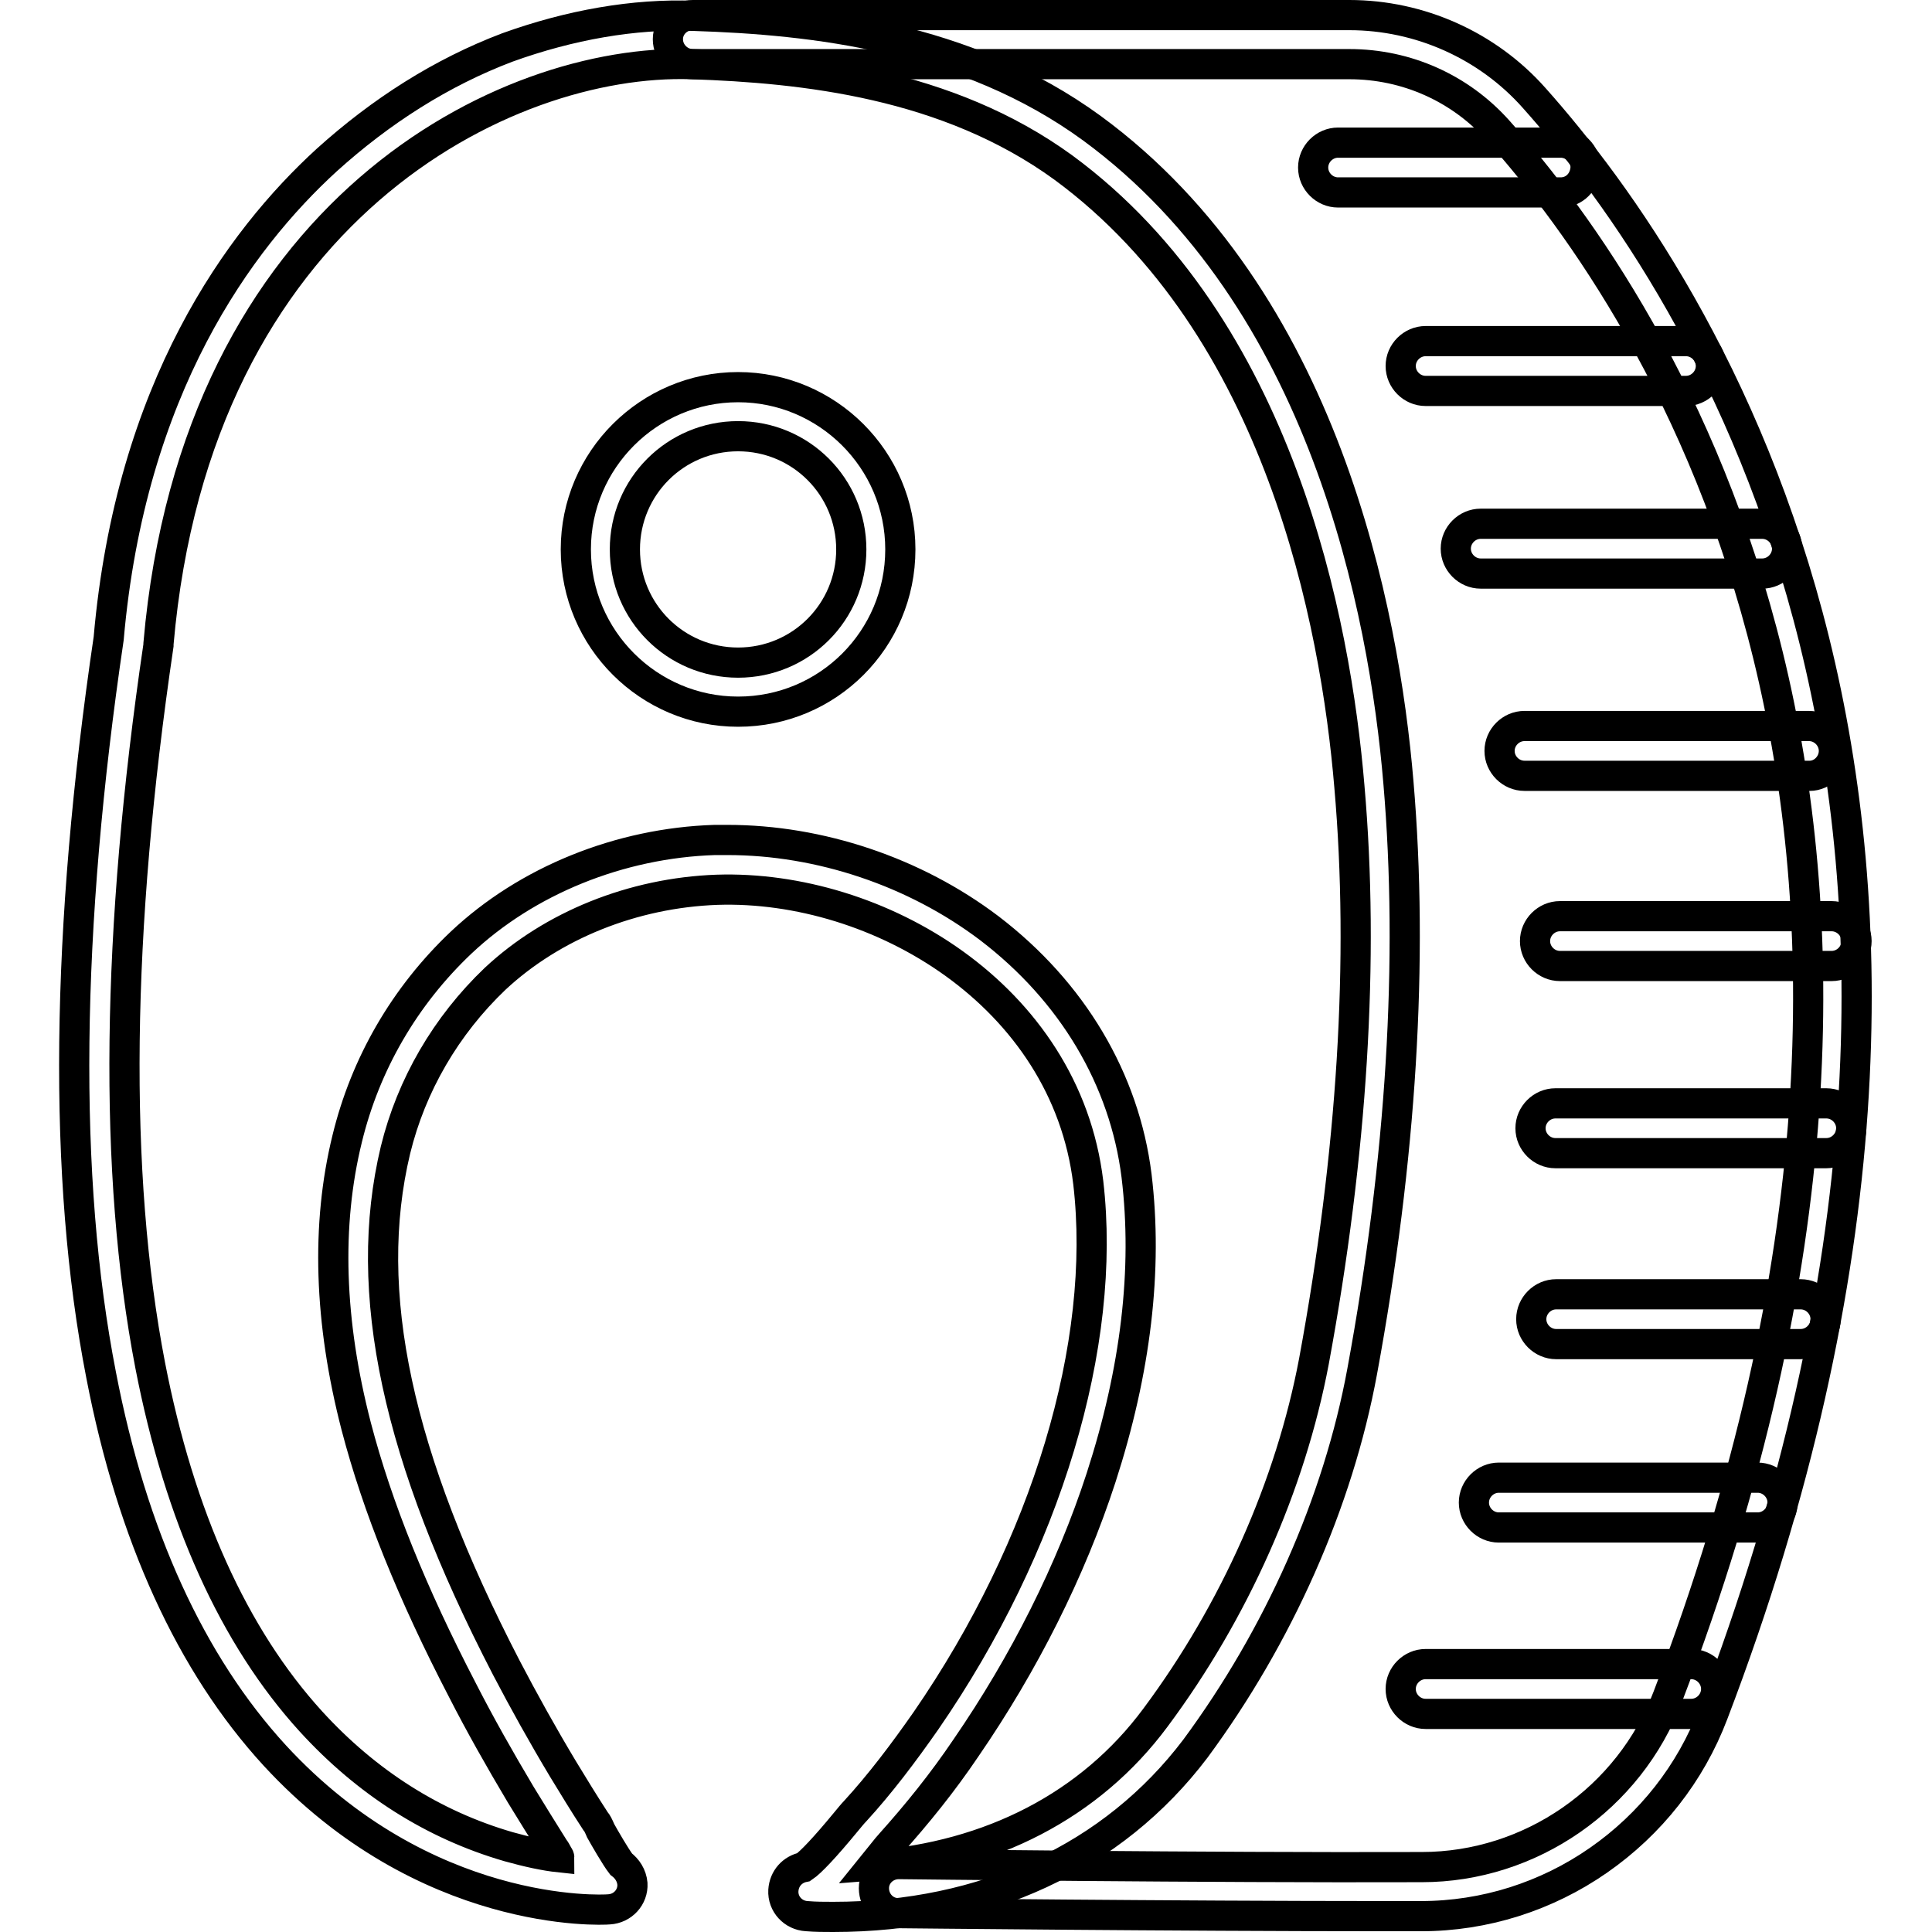 <?xml version="1.0" encoding="utf-8"?>
<!-- Svg Vector Icons : http://www.onlinewebfonts.com/icon -->
<!DOCTYPE svg PUBLIC "-//W3C//DTD SVG 1.1//EN" "http://www.w3.org/Graphics/SVG/1.1/DTD/svg11.dtd">
<svg version="1.1" xmlns="http://www.w3.org/2000/svg" xmlns:xlink="http://www.w3.org/1999/xlink" x="0px" y="0px" viewBox="0 0 256 256" enable-background="new 0 0 256 256" xml:space="preserve">
<g> <path stroke-width="4" fill-opacity="0" stroke="#000000"  d="M110.4,254c-1.2,0-2.3,0-3.5-0.1c-1.8-0.1-3.2-1.6-3.1-3.4c0.1-1.6,1.2-2.8,2.7-3.1c0.9-0.6,2.8-2.6,5.6-6 c0.5-0.6,0.9-1.1,1.2-1.4c3.3-3.6,6.4-7.7,9.4-12c16-23.2,24-49.9,21.5-71.3c-3-24.9-27.9-39.5-49.2-38.8 c-11.1,0.4-21.8,4.7-29.4,11.8c-6.5,6.2-11.1,14.1-13.2,22.7c-4.5,18.8,0.2,40.6,14.7,68.6c2.3,4.4,4.8,8.9,7.5,13.4 c1.4,2.3,2.8,4.6,4.3,6.9c0.2,0.2,0.4,0.6,0.7,1.3c0.5,0.9,2,3.5,2.7,4.4c0.8,0.6,1.4,1.5,1.5,2.6c0.1,1.8-1.3,3.3-3.1,3.4 c-1,0.1-24.4,1.2-44.3-20.4c-11.1-12.1-18.9-29.1-23-50.4c-5.1-26.1-4.7-59,1-97.6c2.9-33.2,17.3-52.8,28.9-63.4 c7.2-6.5,15.2-11.6,23.9-14.9C75.5,3.3,84,1.8,91.9,2.1c15.8,0.5,36.1,2.7,52.8,14.9c30.8,22.6,38.7,64,40.6,86.7 c2,23.5,0.4,49.8-4.8,78c-3.2,17.4-11.1,35.1-22.1,50C147.5,246.1,130.5,254,110.4,254L110.4,254z M96.4,111.3 c12.2,0,24.8,4.2,34.7,11.7c11,8.4,17.9,20,19.5,32.8c1.5,12.4-0.1,25.8-4.7,40c-4,12.3-10.2,24.6-17.9,35.8 c-3.1,4.6-6.5,8.8-10,12.7c-0.2,0.2-0.6,0.7-1,1.2c-0.5,0.6-1,1.2-1.4,1.7c15.7-1.2,28.9-8,37.5-19.6c10.5-14.1,17.9-30.8,21-47.2 c5.1-27.6,6.7-53.3,4.7-76.2c-1.8-21.6-9.2-60.9-37.9-82C125.5,11,106.5,9,91.6,8.5C67,7.7,26,27.8,21,85.3c0,0.1,0,0.1,0,0.2 c-5.6,37.9-6,70-1.1,95.4c3.9,20.1,11.1,36,21.3,47.2c7.4,8.1,16.2,13.7,26.2,16.6c2.5,0.7,4.8,1.2,6.7,1.4c0-0.1-0.1-0.2-0.1-0.2 c-0.2-0.4-0.5-0.9-0.6-1c-1.5-2.4-3-4.8-4.4-7.1c-2.8-4.7-5.4-9.3-7.7-13.8c-6.7-12.9-11.3-24.3-14.1-35c-3.6-13.9-4-26.7-1.2-38.1 c2.4-9.9,7.6-18.9,15.1-26c8.7-8.2,21-13.2,33.6-13.6C95.3,111.3,95.9,111.3,96.4,111.3L96.4,111.3z"/> <path stroke-width="4" fill-opacity="0" stroke="#000000"  d="M183.6,253.9c-27.8,0-64.3-0.4-64.6-0.4c-1.8,0-3.2-1.5-3.2-3.3c0-1.8,1.5-3.2,3.3-3.2h0 c0.4,0,41.2,0.5,69.3,0.4c14.4,0,27.5-9.1,32.6-22.6c44-115.2-1.1-183.5-22.5-207.5c-5-5.6-12.1-8.8-19.7-8.8h-87 c-1.8,0-3.3-1.5-3.3-3.3S90,2,91.8,2h87c9.3,0,18.3,4,24.5,11c22.2,24.9,68.9,95.6,23.7,214.1c-3,7.9-8.3,14.6-15.2,19.4 c-6.9,4.8-15.1,7.4-23.5,7.4C186.8,253.9,185.2,253.9,183.6,253.9L183.6,253.9z"/> <path stroke-width="4" fill-opacity="0" stroke="#000000"  d="M206.8,25.5h-29.5c-1.8,0-3.3-1.5-3.3-3.3c0-1.8,1.5-3.3,3.3-3.3h29.5c1.8,0,3.3,1.5,3.3,3.3 C210,24.1,208.6,25.5,206.8,25.5z M223.4,51.8h-34.5c-1.8,0-3.3-1.5-3.3-3.3c0-1.8,1.5-3.3,3.3-3.3h34.5c1.8,0,3.3,1.5,3.3,3.3 C226.7,50.3,225.2,51.8,223.4,51.8z M233.5,76h-37.3c-1.8,0-3.3-1.5-3.3-3.3s1.5-3.3,3.3-3.3h37.3c1.8,0,3.3,1.5,3.3,3.3 S235.3,76,233.5,76z M239.8,102.8H202c-1.8,0-3.3-1.5-3.3-3.3c0-1.8,1.5-3.3,3.3-3.3h37.7c1.8,0,3.3,1.5,3.3,3.3 C243,101.3,241.5,102.8,239.8,102.8L239.8,102.8z M242.7,128h-36c-1.8,0-3.3-1.5-3.3-3.3s1.5-3.3,3.3-3.3h36c1.8,0,3.3,1.5,3.3,3.3 S244.5,128,242.7,128z M242,152.8h-35.9c-1.8,0-3.3-1.5-3.3-3.3s1.5-3.3,3.3-3.3H242c1.8,0,3.3,1.5,3.3,3.3S243.8,152.8,242,152.8 L242,152.8z M238.6,178.1h-32.4c-1.8,0-3.3-1.5-3.3-3.3c0-1.8,1.5-3.3,3.3-3.3h32.4c1.8,0,3.3,1.5,3.3,3.3 C241.9,176.6,240.4,178.1,238.6,178.1z M232.9,202.4h-34.3c-1.8,0-3.3-1.5-3.3-3.3s1.5-3.3,3.3-3.3h34.3c1.8,0,3.3,1.5,3.3,3.3 S234.7,202.4,232.9,202.4z M224.1,227.1h-35.2c-1.8,0-3.3-1.5-3.3-3.3s1.5-3.3,3.3-3.3h35.2c1.8,0,3.3,1.5,3.3,3.3 S225.9,227.1,224.1,227.1z M97.8,94.3c-11.8,0-21.5-9.6-21.5-21.5S86,51.3,97.8,51.3s21.5,9.6,21.5,21.5S109.7,94.3,97.8,94.3z  M97.8,57.8c-8.3,0-15,6.7-15,15s6.7,15,15,15c8.3,0,15-6.7,15-15S106.1,57.8,97.8,57.8z"/></g>
</svg>